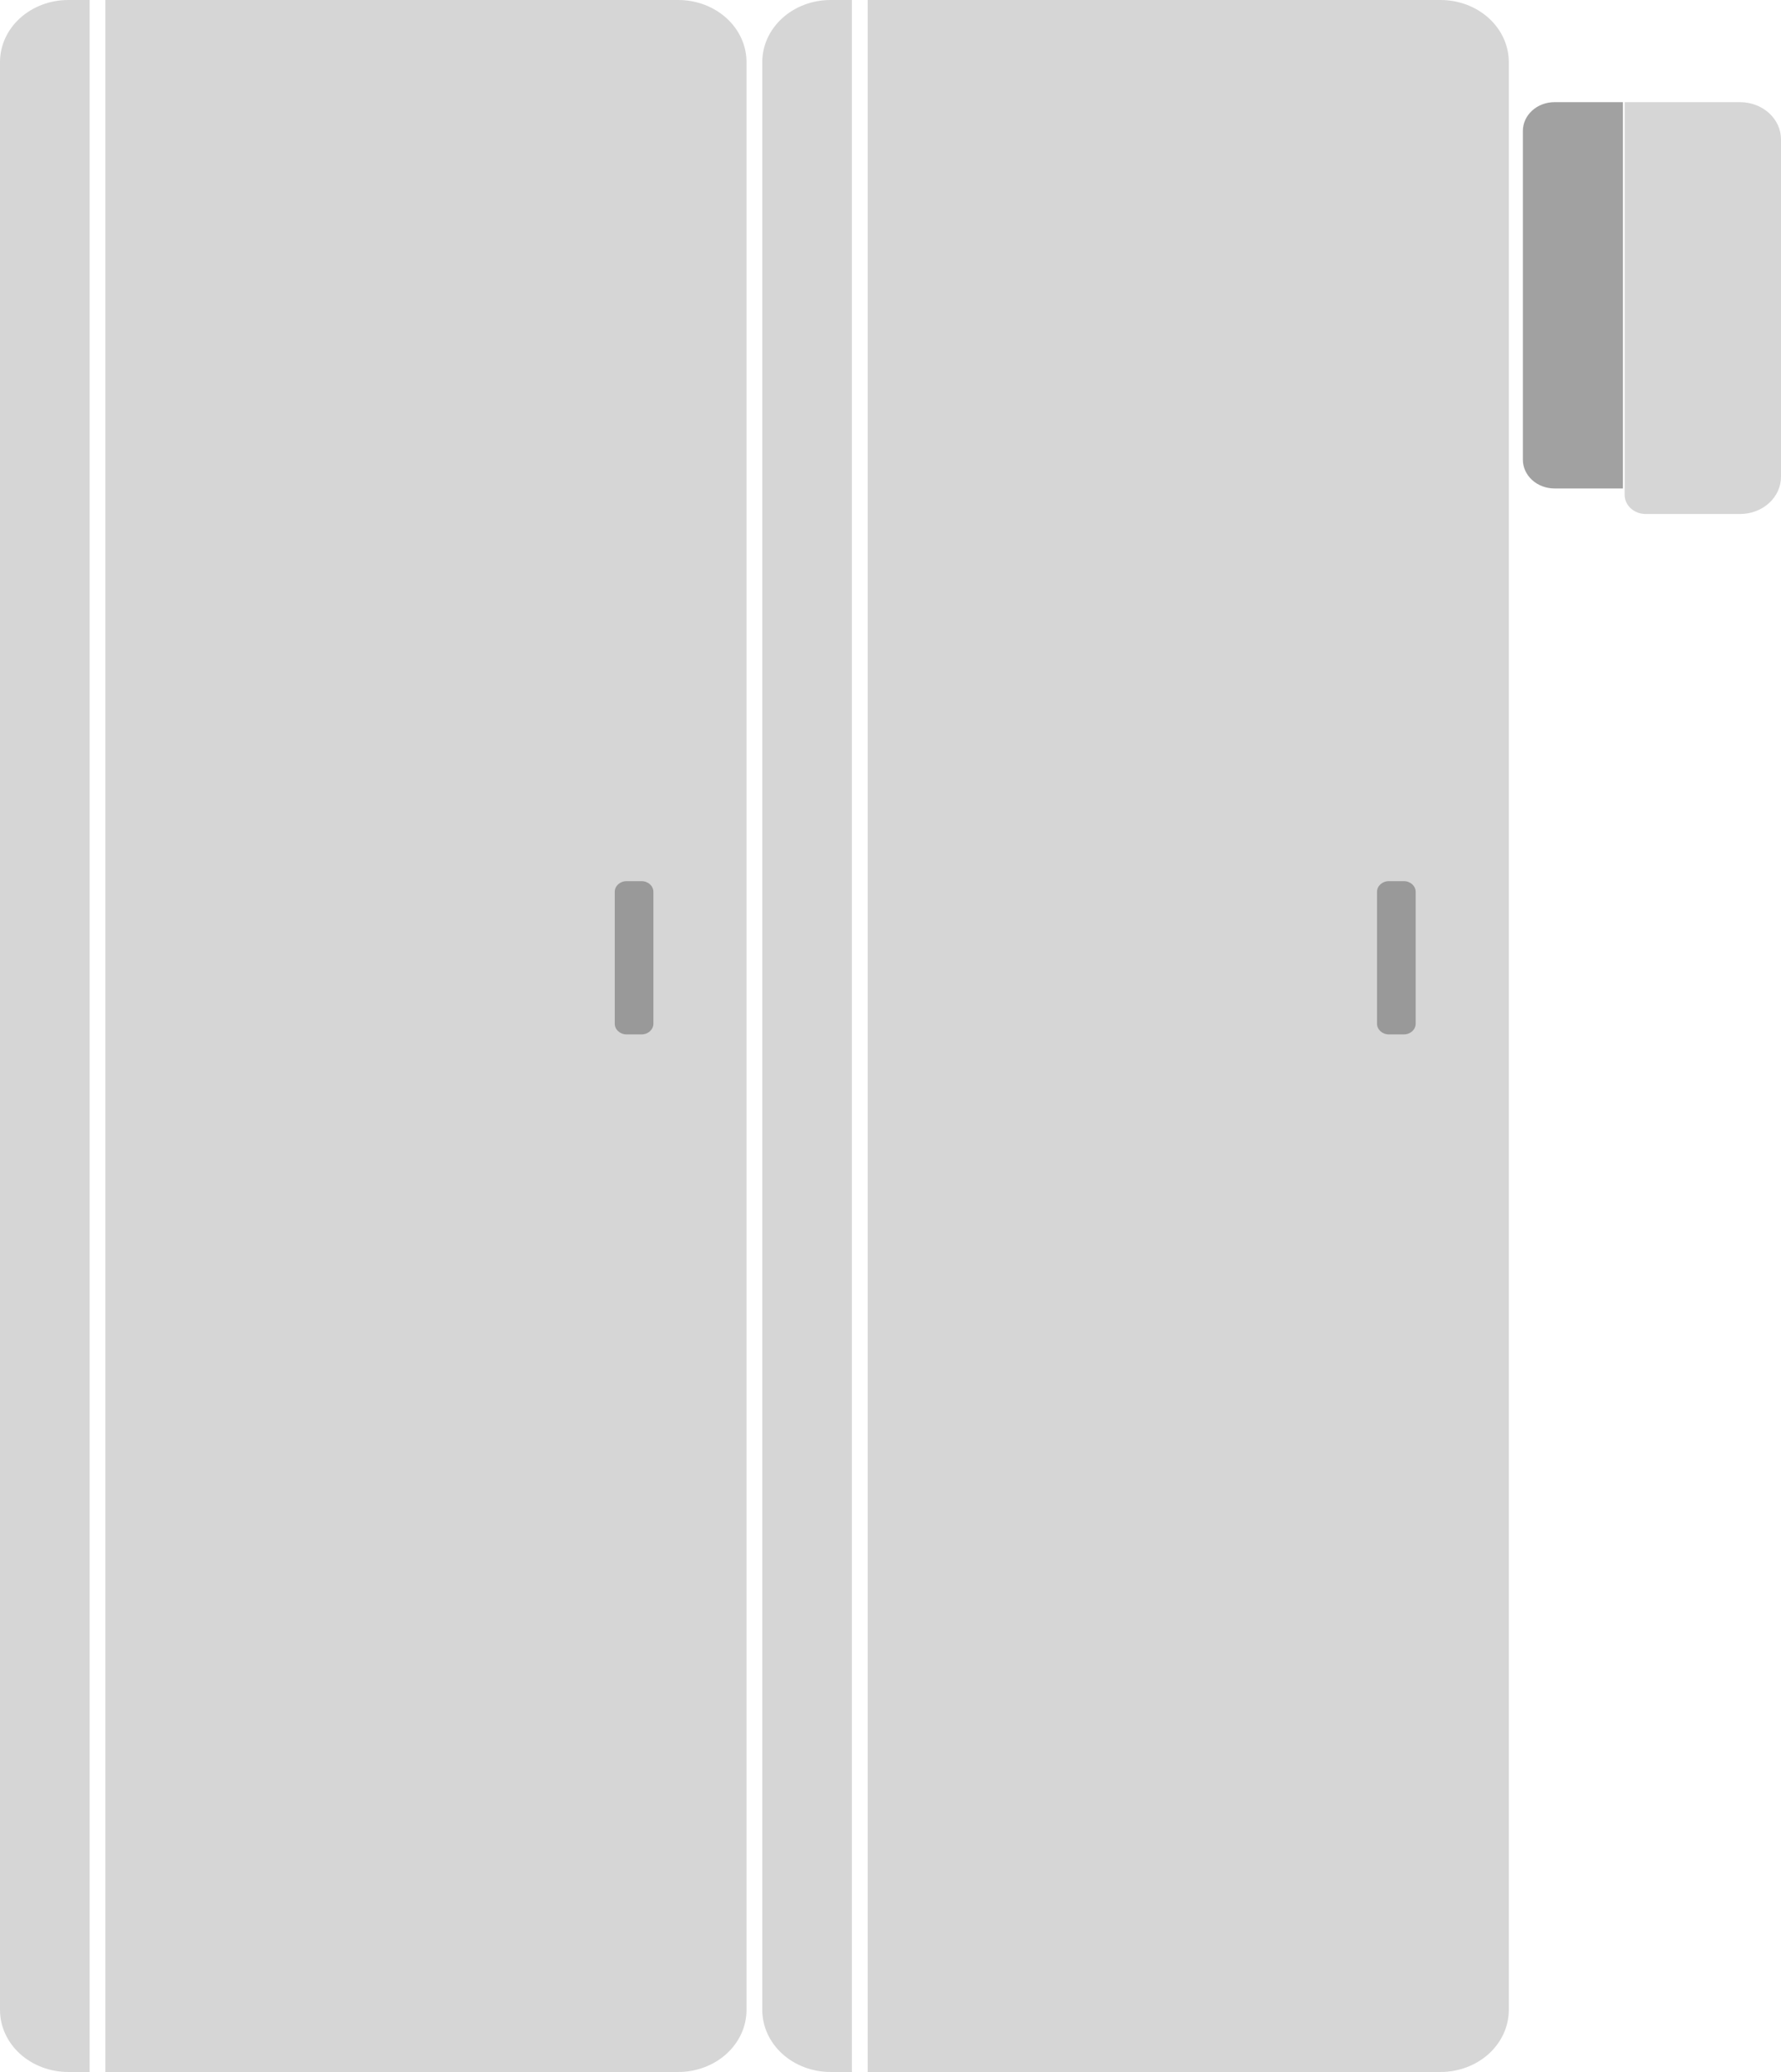 <svg width="172" height="200" viewBox="0 0 172 200" fill="none" xmlns="http://www.w3.org/2000/svg">
<g clip-path="url(#clip0_114_4705)">
<path d="M8.654 200H6.592C4.843 200 3.167 199.369 1.931 198.246C0.694 197.123 0 195.6 0 194.012V5.988C0 4.4 0.694 2.877 1.931 1.754C3.167 0.631 4.843 0 6.592 0H8.654V200Z" fill="#D6D6D6"/>
<path d="M10.178 0H65.503C67.251 0 68.927 0.631 70.164 1.754C71.4 2.877 72.094 4.4 72.094 5.988V194.012C72.094 195.6 71.4 197.123 70.164 198.246C68.927 199.369 67.251 200 65.503 200H10.178V0Z" fill="#D6D6D6"/>
<path opacity="0.8" d="M150.126 9.861H156.734V47.15H150.126C149.316 47.15 148.539 46.857 147.967 46.337C147.394 45.817 147.072 45.111 147.072 44.376V12.635C147.072 11.899 147.394 11.194 147.967 10.674C148.539 10.153 149.316 9.861 150.126 9.861Z" fill="#898989"/>
<path d="M168.048 49.615H158.935C158.396 49.615 157.878 49.42 157.496 49.074C157.114 48.727 156.9 48.257 156.9 47.766V9.862H168.048C169.096 9.862 170.101 10.24 170.842 10.913C171.584 11.586 172 12.5 172 13.452V46.025C172 46.977 171.584 47.891 170.842 48.564C170.101 49.237 169.096 49.615 168.048 49.615Z" fill="#D6D6D6"/>
<path opacity="0.8" d="M61.964 85.054H60.506C59.878 85.054 59.369 85.516 59.369 86.086V98.813C59.369 99.383 59.878 99.846 60.506 99.846H61.964C62.592 99.846 63.101 99.383 63.101 98.813V86.086C63.101 85.516 62.592 85.054 61.964 85.054Z" fill="#898989"/>
<path d="M82.272 200H80.209C78.461 200 76.784 199.369 75.548 198.246C74.312 197.123 73.617 195.6 73.617 194.012V5.988C73.617 4.4 74.312 2.877 75.548 1.754C76.784 0.631 78.461 0 80.209 0H82.272V200Z" fill="#D6D6D6"/>
<path d="M83.795 0H139.12C140.868 0 142.545 0.631 143.781 1.754C145.017 2.877 145.712 4.4 145.712 5.988V194.012C145.712 195.6 145.017 197.123 143.781 198.246C142.545 199.369 140.868 200 139.12 200H83.795V0Z" fill="#D6D6D6"/>
<path opacity="0.8" d="M135.582 85.054H134.123C133.495 85.054 132.986 85.516 132.986 86.086V98.813C132.986 99.383 133.495 99.846 134.123 99.846H135.582C136.209 99.846 136.718 99.383 136.718 98.813V86.086C136.718 85.516 136.209 85.054 135.582 85.054Z" fill="#898989"/>
</g>
<defs>
<clipPath id="clip0_114_4705">
<rect width="172" height="200" fill="white"/>
</clipPath>
</defs>
</svg>
